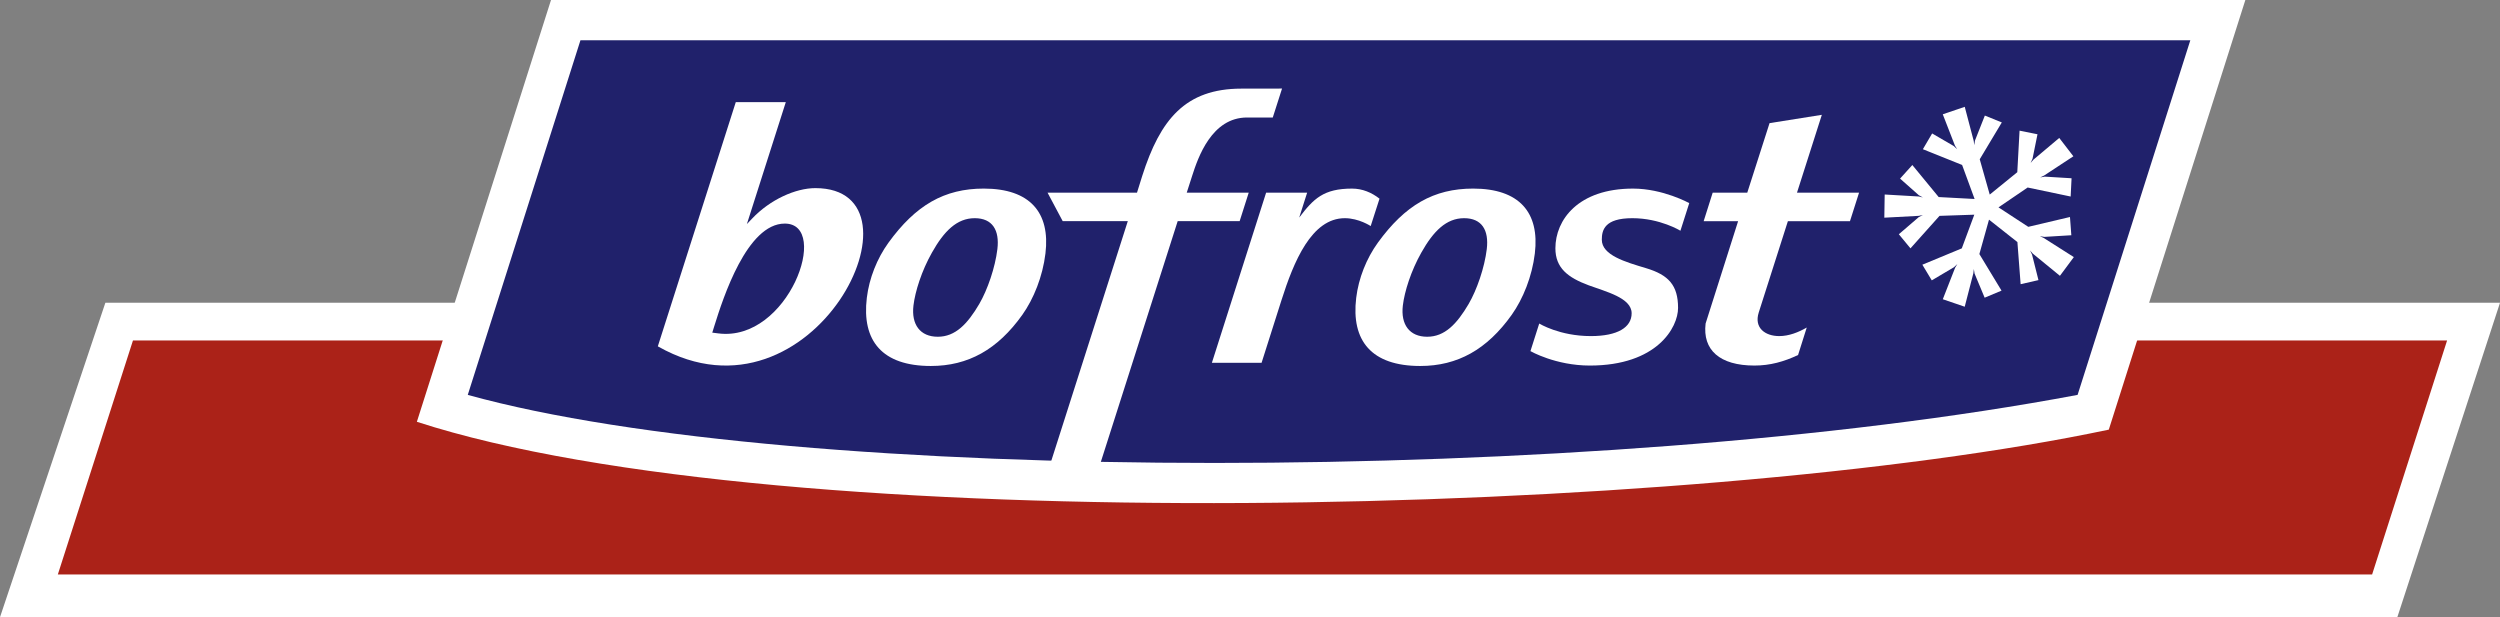 <?xml version="1.0" encoding="UTF-8"?> <svg xmlns="http://www.w3.org/2000/svg" width="550.23" height="135.83" version="1.1" viewBox="0 0 550.23 135.83" xml:space="preserve"><rect x="0" y="0" width="550.23" height="135.83" fill="#808080" stroke="none"/> <polygon transform="matrix(.5 0 0 .5 -45.116 -132.54)" points="90.233 536.75 1145.5 536.75 1190.7 398.33 136.62 398.33" fill="#fff"></polygon> <polygon transform="matrix(.5 0 0 .5 -45.116 -132.54)" points="1167.4 414.96 1134.4 517.95 115.69 517.95 148.76 414.96" fill="#ab2218"></polygon> <g transform="matrix(.5 0 0 .5 -45.116 -132.54)"> <path d="m1078.6 265.08-60.109 189.12c-182.03 38.498-584.01 48.771-744.76-3.453l59.05-185.67h745.82z" fill="#fff"></path> <path d="m345.74 282.8h708.64l-49.623 156.1c-212.09 39.951-564.75 39.951-708.62 0z" fill="#20216b"></path><g fill="#fff"> <path d="m608.63 362.43-35.939 112.58-21.939-0.074 35.924-112.52-28.662 8e-3 -6.668-12.537h39.375l2.287-7.324c7.93-24.893 18.988-38.473 43.691-38.473 11.828 0 17.867-0.027 17.867-0.027l-4.078 12.738h-11.324c-15.559 0-21.582 17.59-24.189 25.75l-2.359 7.336h27.285l-3.992 12.537z"></path> <path d="m662.12 360.86c6.301-8.361 10.783-12.762 23.262-12.762 4.543 0 8.635 1.725 12.092 4.434l-3.885 12.057s-5.211-3.467-11.381-3.467c-14.68 0-22.51 19.158-27.898 36.119l-8.754 27.547h-21.875l23.871-74.887h18.061z"></path> <path d="m859.35 349.9 9.811-30.619 23.016-3.658-10.939 34.266 27.32 0.012-4 12.539-27.326 2e-3s-12.096 37.893-12.824 40.168c-2.168 6.789 2.811 10.412 9.016 10.412 4.275 0 8.512-1.689 12.111-3.77l-3.82 12.096c-6.203 2.938-12.336 4.645-19.213 4.645-15.307 0-22.889-6.879-21.488-18.51l14.307-45.038-15.162-8e-3 3.967-12.537z"></path> <path d="m503.03 413.31c7.71 0 13.061-5.572 18.267-14.448 3.626-6.229 6.985-15.967 7.966-24.109 1.01-8.365-2.176-13.631-9.973-13.631-7.861 0-13.525 5.717-18.813 15.117-4.576 8.082-7.414 17.164-8.152 23.279-1.013 8.411 2.932 13.792 10.705 13.792m-3.055 12.871c-21.454 0-30.462-11.094-28.185-29.989 1.044-8.672 4.526-17.348 9.509-24.254 12-16.543 24.596-23.846 41.968-23.846 20.342 0 29.328 10.545 27.154 28.561-1.225 10.16-5.175 19.951-10.164 26.993-10.891 15.302-23.868 22.535-40.282 22.535"></path> <path d="m404.64 408.68-0.878 2.822 2.718 0.342c30.75 3.865 49.564-48.346 29.204-48.346-16.615-1e-3 -27.145 32.646-31.044 45.182m16.588-47.308c7.966-8.457 19.252-13.484 27.91-13.484 52.084 0-0.636 108.38-69.038 69.811l-0.302-0.168 34.313-107.49 22.019 4e-3 -17.131 53.66z"></path> <path d="m718.45 413.31c7.711 0 13.061-5.572 18.266-14.448 3.627-6.229 6.984-15.967 7.969-24.109 1.008-8.365-2.176-13.631-9.975-13.631-7.859 0-13.523 5.717-18.814 15.117-4.572 8.082-7.414 17.164-8.15 23.279-1.015 8.411 2.933 13.792 10.704 13.792m-3.054 12.871c-21.455 0-30.463-11.094-28.188-29.989 1.049-8.674 4.531-17.348 9.51-24.254 12-16.543 24.596-23.846 41.969-23.846 20.342 0 29.328 10.545 27.156 28.561-1.227 10.16-5.176 19.951-10.164 26.991-10.893 15.302-23.871 22.537-40.283 22.537"></path> <path d="m833.81 354.49-3.879 12.156s-8.951-5.525-21.174-5.525c-12.227 0-13.432 5.242-13.432 9.473 0 6.832 10.412 9.807 19.467 12.525 9.906 2.975 14.098 7.512 14.098 17.51 0 8.577-9.246 25.364-38.852 25.364-15.076 0-26.135-6.355-26.135-6.355l3.873-12.141s8.922 5.525 22.717 5.525c11.807 0 17.959-3.861 17.959-10.045 0-6.795-11.387-9.518-18.91-12.311-9.195-3.414-14.652-7.643-14.652-16.299 0-12.471 9.988-26.27 34.168-26.27 13.197 0 24.752 6.393 24.752 6.393"></path> <polygon points="961.68 335.18 966.08 350.73 978.21 340.88 979.21 322.59 987.1 324.18 984.92 334.96 984.07 336.82 985.26 335.41 996.68 325.8 1002.9 333.88 989.96 342.38 988.29 343.18 990.31 342.83 1002.1 343.55 1001.7 351.59 982.77 347.62 969.94 356.36 983.05 364.93 1001.4 360.6 1002 368.63 990.16 369.35 988.15 369.04 989.82 369.81 1003.1 378.25 996.98 386.49 985.04 376.72 983.83 375.32 984.71 377.17 987.53 388.38 979.68 390.18 978.26 371.63 965.76 361.77 961.52 376.91 971.27 393.01 963.84 396.12 959.41 385.51 959.09 383.49 958.88 385.33 955.07 400.1 945.42 396.8 950.86 382.9 951.83 381.32 950.33 382.71 940.57 388.49 936.42 381.6 953.78 374.41 959.29 359.58 943.98 360.1 931.19 374.4 926.07 368.19 934.84 360.65 936.66 359.72 934.84 360.09 919.68 360.9 919.84 350.7 934.85 351.57 936.65 352 934.86 351.01 926.61 343.7 932.01 337.72 943.61 351.82 959.42 352.67 953.92 337.69 936.65 330.76 940.73 323.82 950.24 329.36 951.74 330.76 950.77 329.18 945.41 315.39 955.08 312.1 959.04 327.14 959.26 328.98 959.58 326.96 963.93 315.95 971.4 318.97"></polygon> </g></g> </svg> 